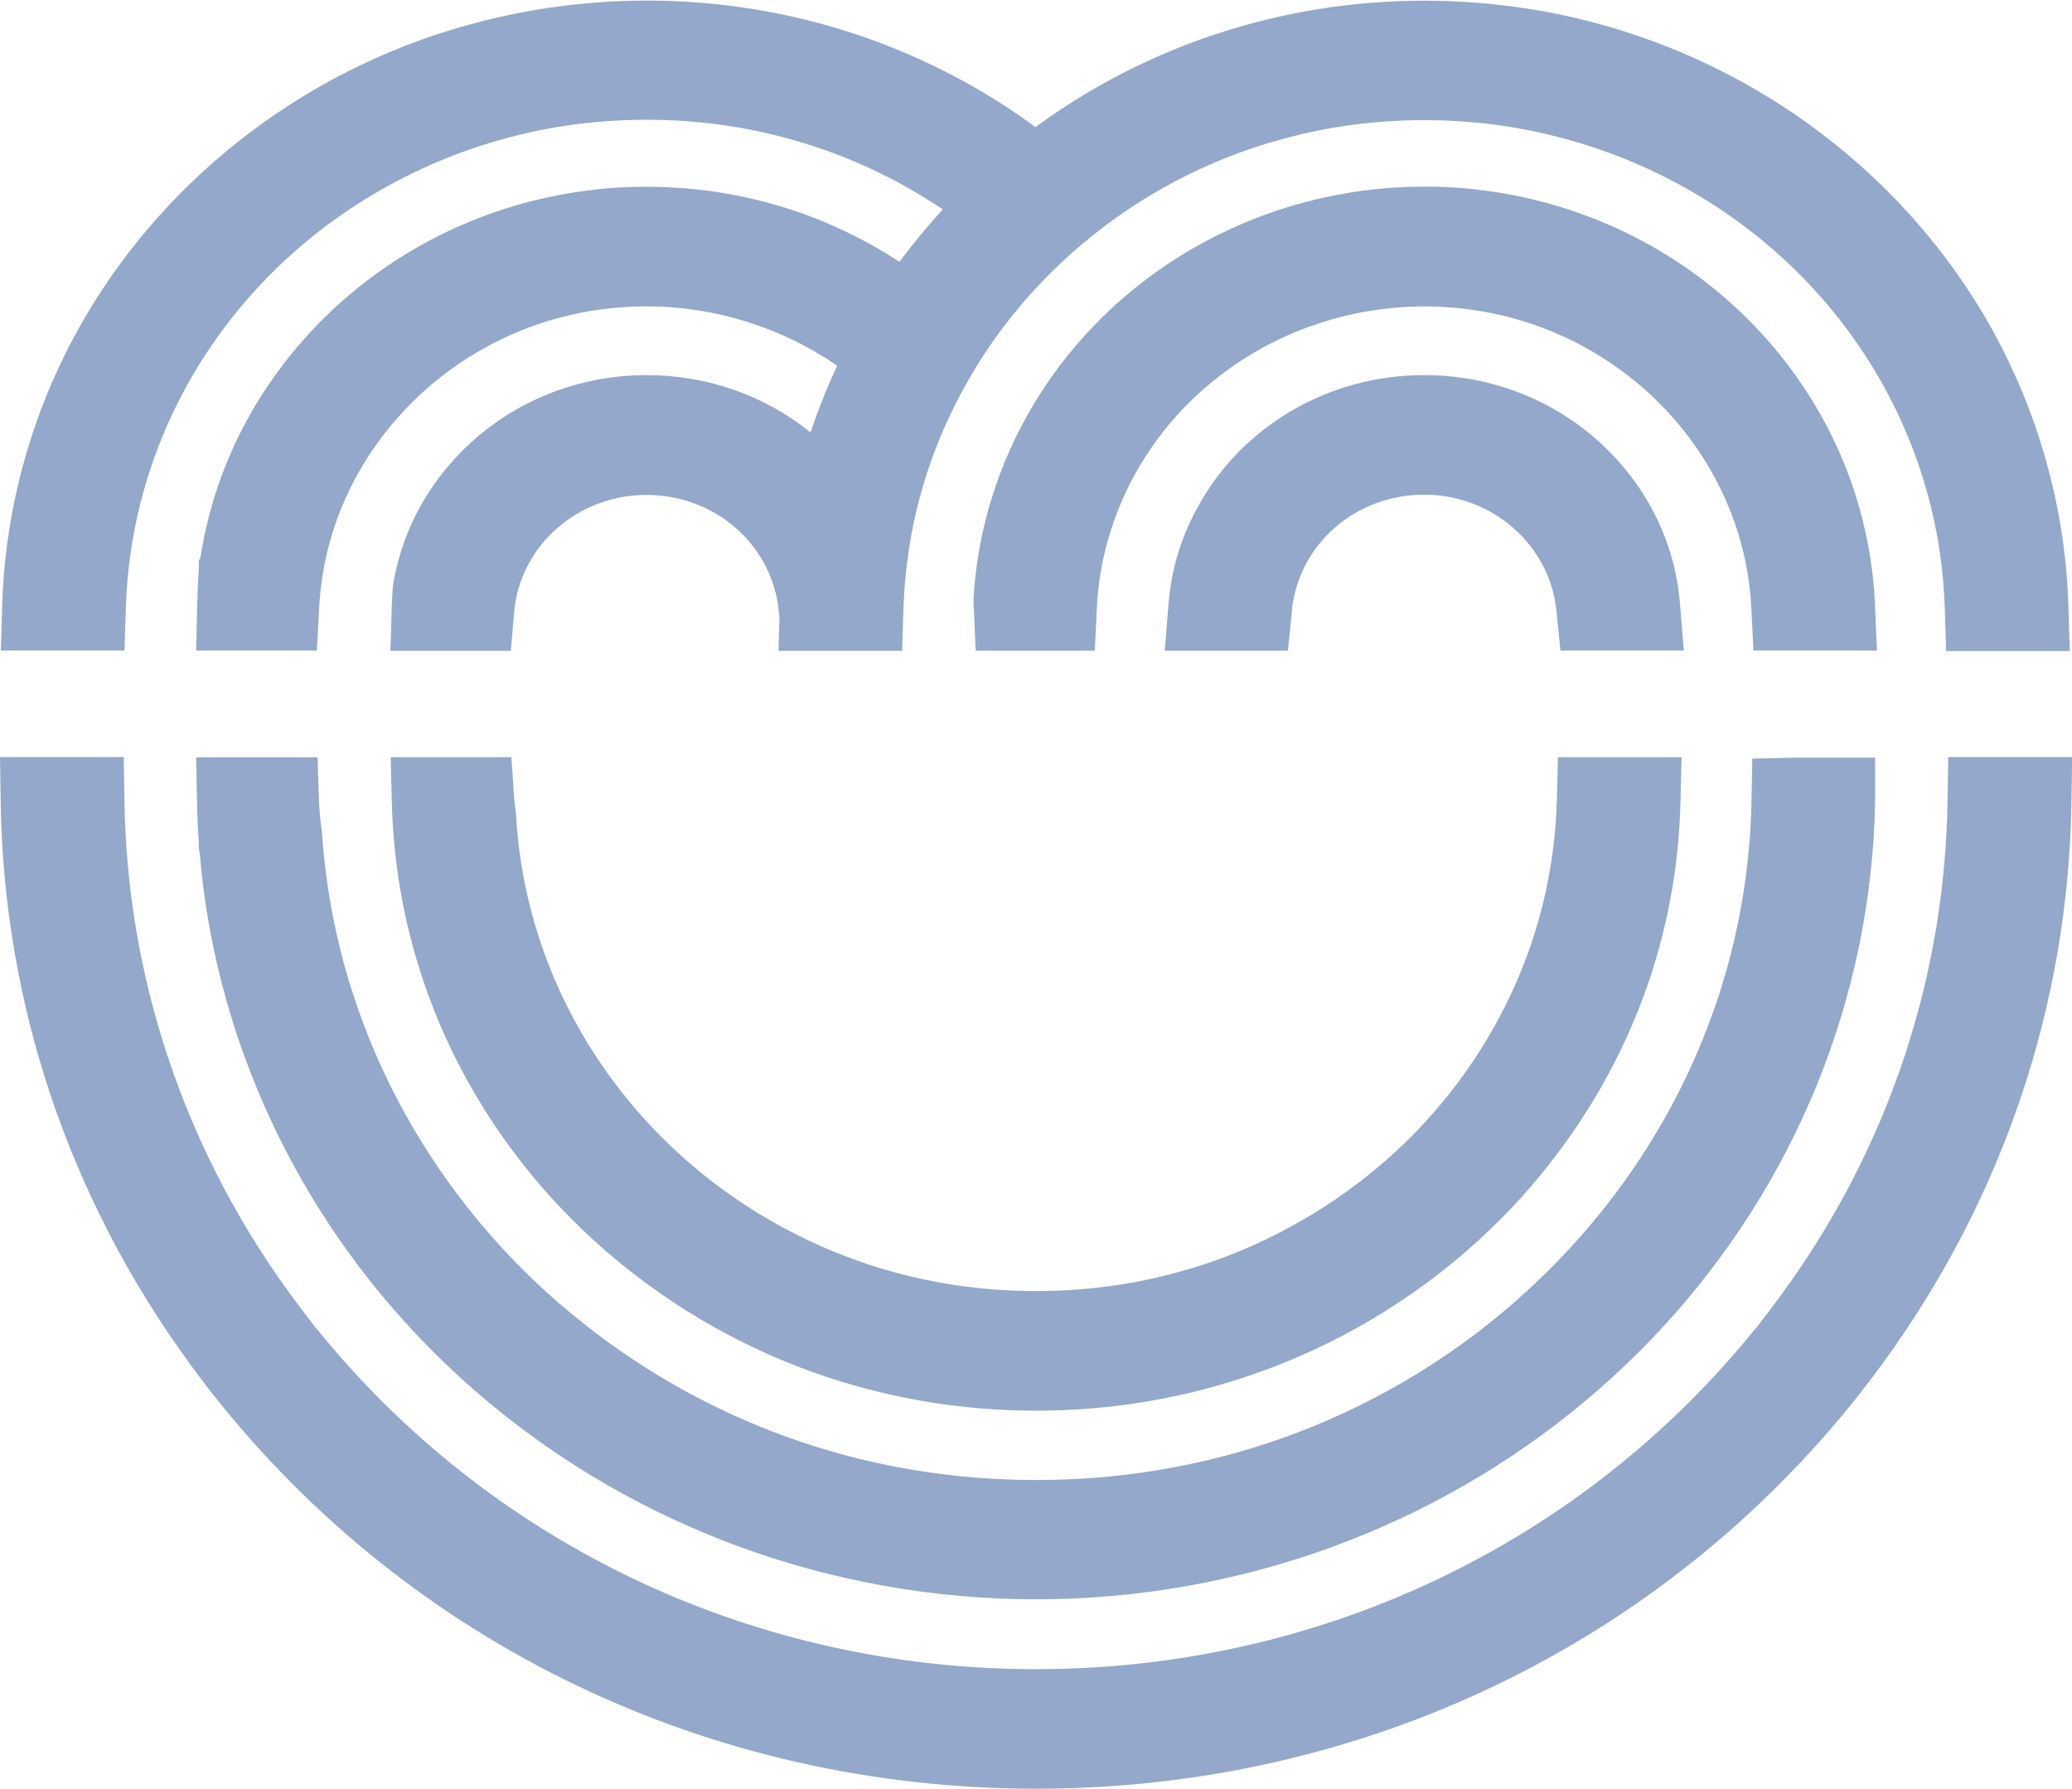<svg xmlns="http://www.w3.org/2000/svg" id="Capa_2" data-name="Capa 2" viewBox="0 0 148.17 127.95"><defs><style>      .cls-1 {        fill: #93a8ca;      }    </style></defs><g id="Capa_1-2" data-name="Capa 1"><g><path class="cls-1" d="m139.32,54.16l-.05,3.13c-.09,6.06-1.07,12.04-2.92,17.78l-.07.23c-2.15,6.58-5.41,12.76-9.69,18.37-.48.65-1.02,1.33-1.65,2.08-12.48,15.03-31.01,23.64-50.86,23.64s-38.38-8.62-50.86-23.65c-.62-.74-1.16-1.42-1.66-2.1-4.21-5.52-7.43-11.62-9.58-18.11-1.95-5.89-2.99-12.03-3.08-18.25l-.05-3.13H0l.05,3.22c.21,14.37,4.84,28.19,13.37,39.96.54.76,1.13,1.53,1.74,2.32,14.16,17.98,35.64,28.29,58.93,28.29s44.76-10.31,58.94-28.3c.61-.78,1.19-1.55,1.73-2.3,8.53-11.77,13.16-25.59,13.37-39.97l.05-3.22h-8.85Z"></path><path class="cls-1" d="m25.16,70.84c-1.14-3.6-1.86-7.34-2.12-11.11l-.03-.32c-.11-.74-.17-1.48-.2-2.17l-.1-3.07h-8.68l.06,3.23c.02,1,.06,1.93.13,2.79v.46s.04.3.04.3l.02.03c1.03,12.61,6.42,24.73,15.21,34.16.86.93,1.75,1.82,2.62,2.64.33.32.67.63.99.92.51.47,1.07.95,1.65,1.44,10.92,9.19,24.9,14.25,39.34,14.25s28.42-5.06,39.35-14.25c.61-.51,1.16-1,1.66-1.45.33-.29.65-.59.95-.88.9-.84,1.81-1.76,2.7-2.72,9.63-10.37,15.07-23.74,15.34-37.69v-3.21h-5.59s-3.19.07-3.19.07l-.06,3.09c-.09,4.5-.81,8.95-2.14,13.22-2.53,8.15-7.24,15.58-13.64,21.51-.41.38-.82.75-1.24,1.12-.65.57-1.32,1.12-2,1.65-.18.15-.37.3-.54.43-9.1,6.92-20.02,10.58-31.59,10.58s-22.49-3.66-31.6-10.59c-.16-.12-.31-.24-.54-.43-.69-.54-1.36-1.09-2-1.64-.41-.35-.81-.72-1.2-1.07-6.25-5.79-10.91-13.03-13.48-20.93l-.1-.32Z"></path><path class="cls-1" d="m64.41,91.12c-1.05-.27-2.1-.59-3.12-.96-4.88-1.73-9.44-4.51-13.19-8.06-.73-.69-1.43-1.41-2.1-2.15-3.87-4.3-6.66-9.47-8.06-14.97-.56-2.18-.91-4.45-1.04-6.7l-.05-.53c-.04-.2-.06-.41-.08-.63l-.2-2.96h-8.63l.08,3.25c.01.48.03.96.06,1.4.51,8.96,3.77,17.47,9.43,24.6.76.97,1.59,1.92,2.46,2.85,4.29,4.57,9.63,8.31,15.45,10.82,1.17.5,2.39.97,3.59,1.37.11.04.21.07.28.09,4.76,1.57,9.74,2.36,14.8,2.36s10.03-.79,14.74-2.34c.11-.03.22-.07.27-.09,1.21-.4,2.43-.86,3.62-1.37,5.84-2.5,11.2-6.25,15.51-10.85.87-.92,1.7-1.89,2.47-2.87,5.96-7.53,9.24-16.51,9.47-25.97l.08-3.25h-8.84l-.08,3.09c-.07,2.55-.42,5.1-1.04,7.57-1.39,5.55-4.19,10.78-8.09,15.12-.71.79-1.4,1.5-2.11,2.16-3.76,3.55-8.34,6.34-13.24,8.08-1.05.37-2.11.69-3.16.96-6.21,1.61-13.05,1.61-19.27-.02Z"></path><path class="cls-1" d="m9,43.46c.46-14.61,9.91-27.4,24.08-32.59,1.35-.49,2.76-.92,4.19-1.26,6.04-1.45,12.66-1.39,18.64.18,1.07.28,2.12.6,3.13.96,2.96,1.05,5.77,2.47,8.38,4.23-1.1,1.2-2.14,2.45-3.1,3.75-5.36-3.52-11.59-5.37-18.08-5.37-.17,0-.34,0-.49,0-1.26.01-2.53.1-3.77.27-9.24,1.18-17.5,6.19-22.68,13.75l-.54.81h0c-2.3,3.6-3.78,7.52-4.43,11.69l-.11.22v.58c-.06.86-.1,1.74-.12,2.62l-.07,3.23h8.63l.16-3.01c.04-.73.1-1.38.2-2.03l.02-.17c1.37-9.14,8.53-16.7,17.83-18.81.99-.23,2-.39,3-.48.79-.08,1.56-.12,2.37-.12,4.86,0,9.67,1.51,13.63,4.25-.73,1.55-1.36,3.14-1.91,4.77-3.29-2.66-7.39-4.1-11.73-4.1-5.39,0-10.48,2.28-13.97,6.27-2.19,2.49-3.62,5.49-4.15,8.73l-.03.26c-.03.39-.04.79-.06,1.19l-.1,3.27h8.61l.25-2.91c.01-.16.03-.31.06-.46l.05-.31c.85-4.33,4.76-7.47,9.34-7.47,4.92,0,8.98,3.56,9.46,8.29l.05.48-.07,2.38h8.84l.1-3.07c.17-5.32,1.52-10.42,4.01-15.15.33-.64.69-1.26,1.05-1.86,1.79-2.97,4.02-5.68,6.63-8.06.54-.5,1.05-.94,1.57-1.35,3.35-2.74,7.13-4.86,11.22-6.3,1.04-.37,2.11-.69,3.16-.96,6.02-1.57,12.66-1.61,18.71-.12,1.4.34,2.81.77,4.19,1.28,14.07,5.22,23.46,17.99,23.92,32.53l.1,3.08h8.84l-.1-3.26c-.2-6.72-2.02-13.42-5.25-19.37l-.28-.52c-6.04-10.76-16.48-18.73-28.64-21.87-1.62-.42-3.27-.76-4.91-.99-2.28-.34-4.63-.51-6.98-.51-5.13,0-10.15.81-14.92,2.4-1.25.41-2.5.88-3.7,1.4-3.25,1.39-6.33,3.15-9.18,5.24-2.83-2.08-5.89-3.83-9.12-5.22-1.17-.51-2.41-.98-3.67-1.4-4.82-1.61-9.87-2.43-15-2.43-2.3,0-4.59.17-6.8.49-1.64.23-3.3.56-4.92.97C22.49,4.52,12.1,12.31,5.99,22.85,2.39,29.06.37,36.13.16,43.27l-.1,3.26h8.84l.1-3.07Z"></path><path class="cls-1" d="m134.08,43.22c-.24-5.5-1.99-10.85-5.07-15.49-5.12-7.71-13.42-12.85-22.75-14.09-1.22-.17-2.5-.27-3.78-.29-.21,0-.43,0-.64,0-7.71,0-15.17,2.68-21.02,7.54-.66.54-1.3,1.12-1.91,1.72-3.75,3.66-6.52,8.18-8.01,13.09l-.1.32c-.64,2.16-1.04,4.43-1.18,6.73v.11s0,.33,0,.33c0,.1.02.2.02.31l.13,3.04h8.52l.17-3.47c.35-5.21,2.59-10.19,6.31-14.01.48-.49.99-.97,1.51-1.41,4.91-4.23,11.49-6.27,18.03-5.61,1.05.11,2.06.28,3.01.5,10.07,2.35,17.44,10.97,17.92,20.97l.15,3.02h8.83l-.14-3.31Z"></path><path class="cls-1" d="m92.38,43.67c.48-4.73,4.54-8.29,9.46-8.29s8.99,3.64,9.46,8.29l.29,2.86h8.82l-.28-3.42c-.3-3.6-1.72-6.98-4.11-9.79-3.5-4.13-8.67-6.49-14.17-6.49-6.86,0-13.1,3.66-16.26,9.55-1.15,2.11-1.83,4.38-2.02,6.74l-.28,3.42h8.81l.29-2.86Z"></path></g></g></svg>